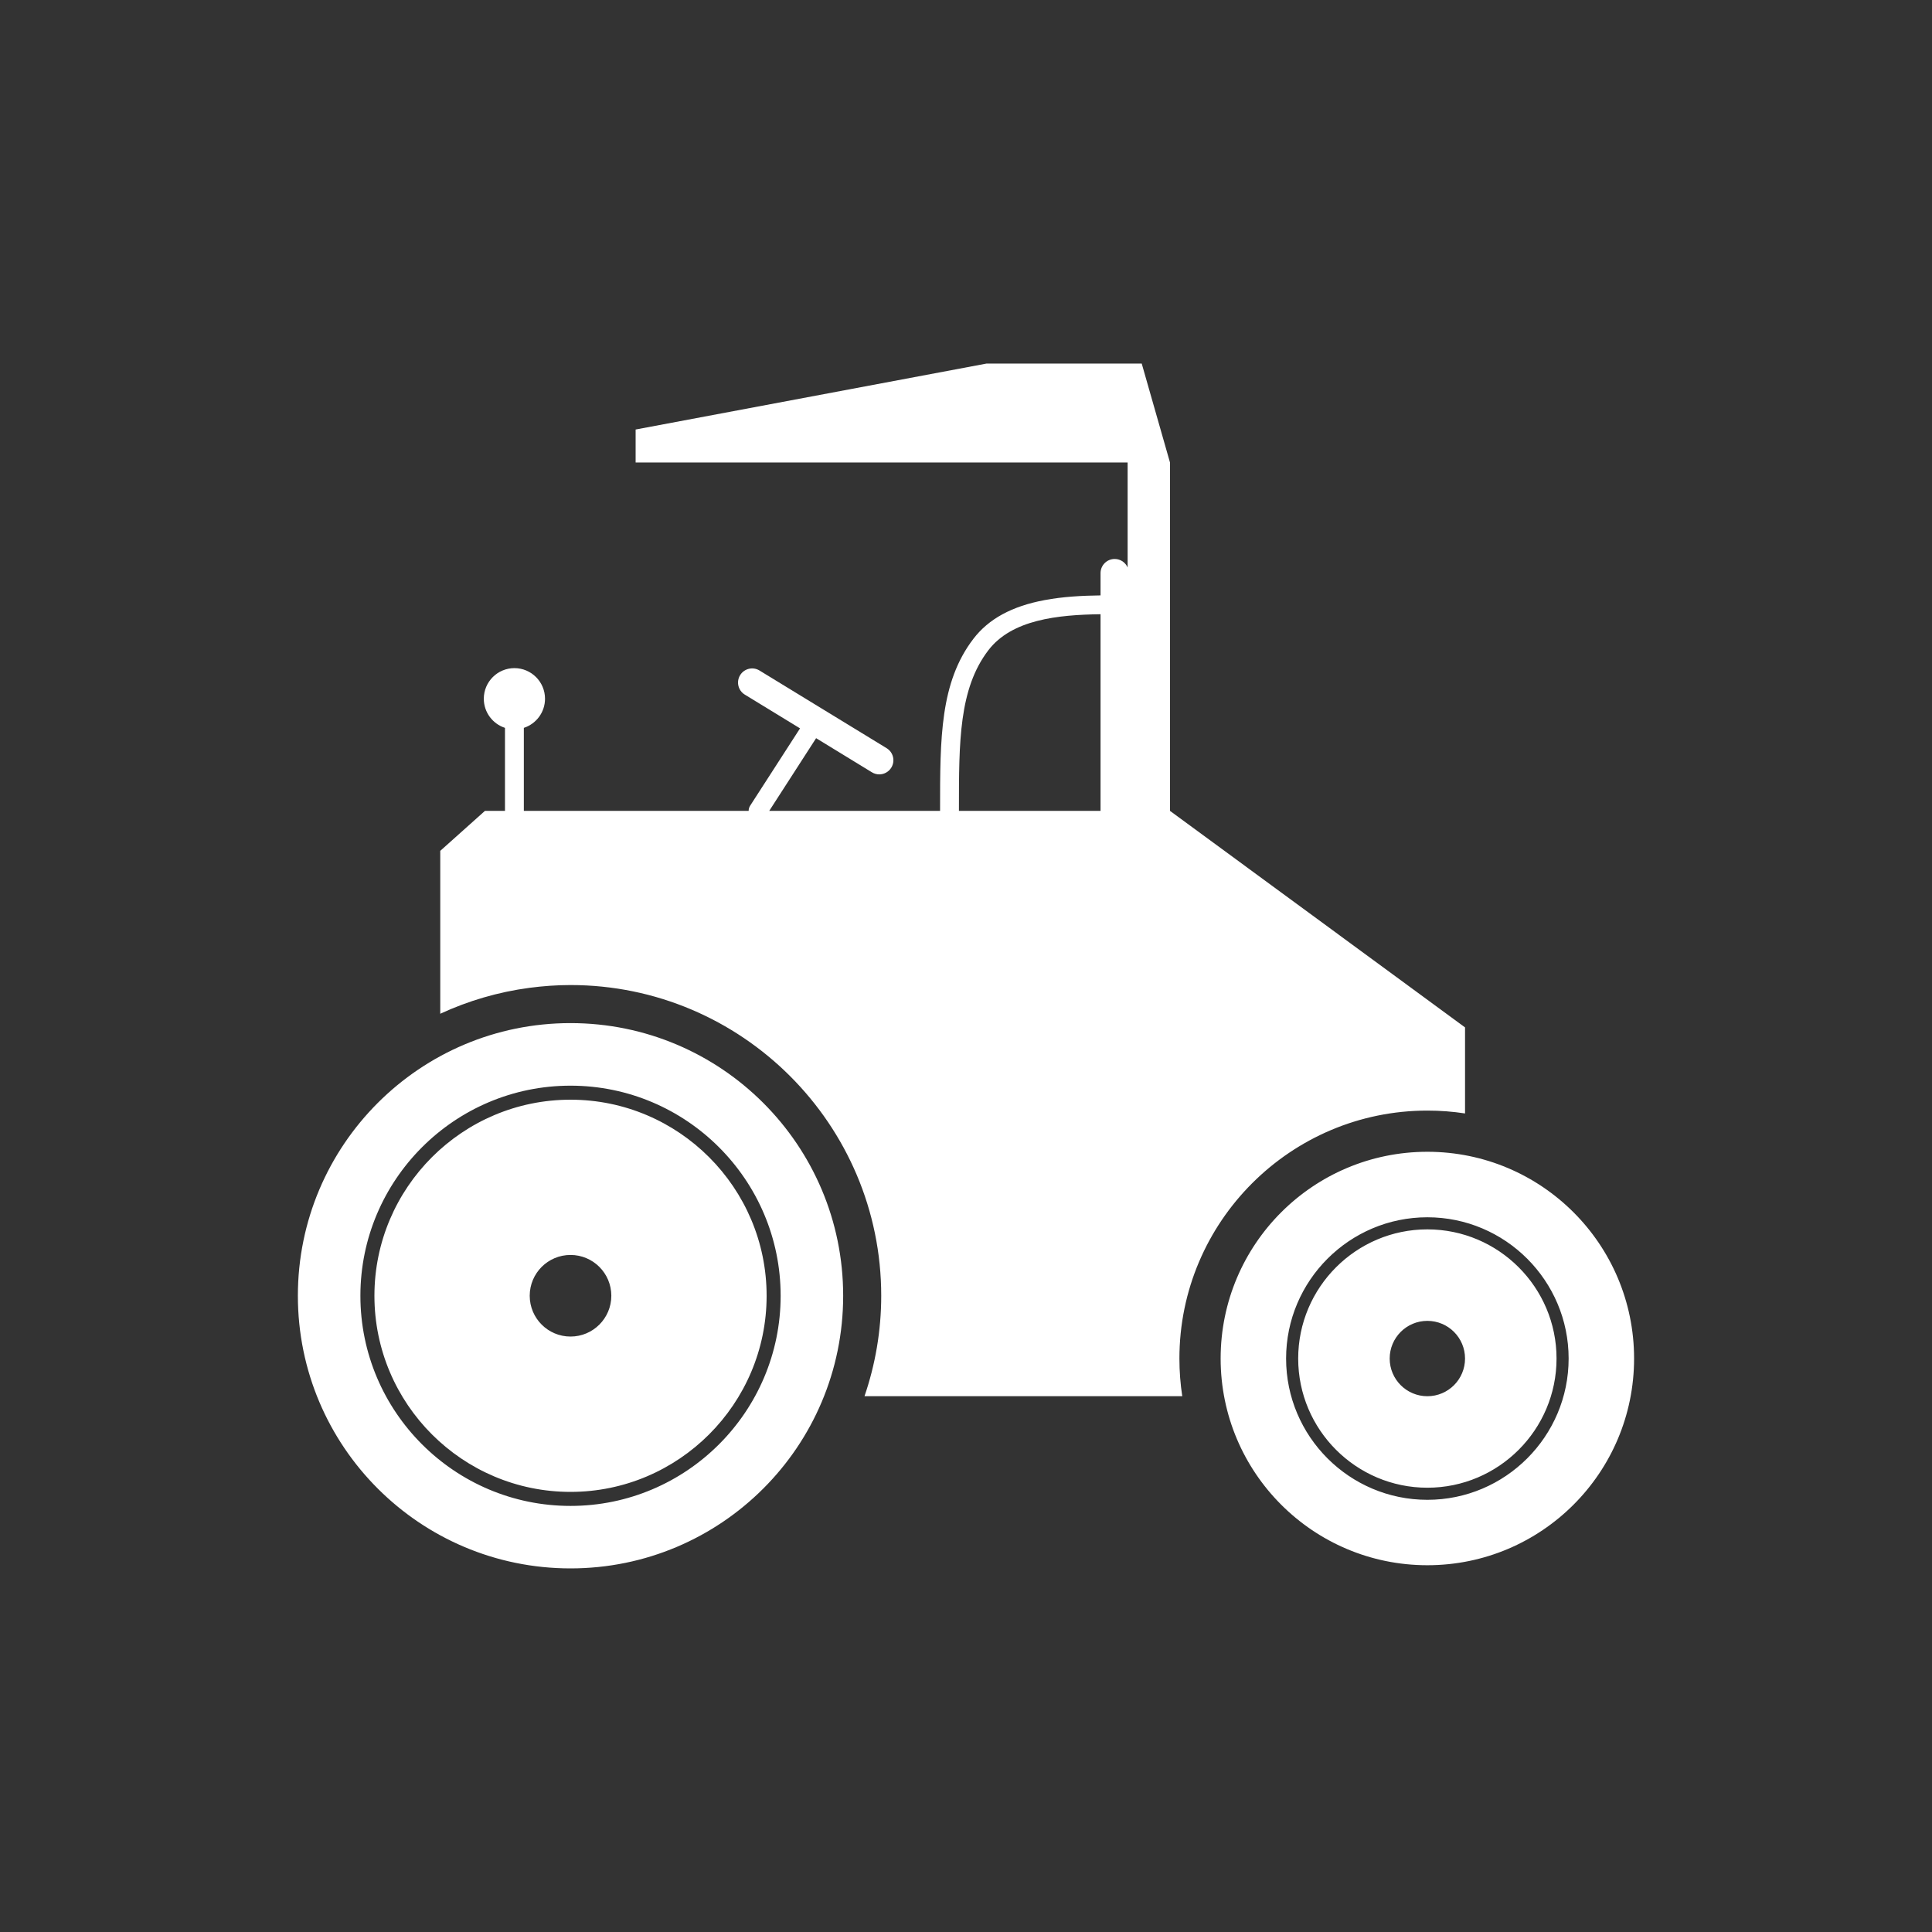 <?xml version="1.0" encoding="UTF-8"?><svg id="uuid-aa18765b-3556-4c25-b663-d8ec77b08fad" xmlns="http://www.w3.org/2000/svg" viewBox="0 0 500 500"><rect x="0" y="0" width="500" height="500" fill="#333333" stroke="none"/><defs><style>.uuid-fe68d3e1-3abc-467b-9c1b-eacf81820b6f{fill:#fff;stroke-width:0px;}</style></defs><path class="uuid-fe68d3e1-3abc-467b-9c1b-eacf81820b6f" d="M147.65,386.1c27.98,0,50.75-22.77,50.75-50.75s-22.77-50.75-50.75-50.75-50.75,22.77-50.75,50.75,22.77,50.75,50.75,50.75ZM147.65,324.78c5.83,0,10.56,4.73,10.56,10.56s-4.73,10.56-10.56,10.56-10.56-4.73-10.56-10.56,4.73-10.56,10.56-10.56ZM147.65,405.9c38.97,0,70.56-31.59,70.56-70.56s-31.59-70.56-70.56-70.56-70.56,31.59-70.56,70.56,31.59,70.56,70.56,70.56ZM147.65,280.97c29.98,0,54.38,24.39,54.38,54.38s-24.39,54.38-54.38,54.38-54.38-24.39-54.38-54.38,24.39-54.38,54.38-54.38ZM369.4,318.16c-18.43,0-33.43,15-33.43,33.43s15,33.43,33.43,33.43,33.43-15,33.43-33.43-15-33.43-33.43-33.43ZM369.4,361.34c-5.38,0-9.75-4.36-9.75-9.75s4.36-9.75,9.75-9.75,9.75,4.36,9.75,9.75-4.36,9.75-9.75,9.75ZM369.4,298.08c-29.55,0-53.5,23.95-53.5,53.5s23.95,53.5,53.5,53.5,53.5-23.95,53.5-53.5-23.95-53.5-53.5-53.5ZM369.4,388.15c-20.16,0-36.56-16.4-36.56-36.56s16.4-36.56,36.56-36.56,36.56,16.4,36.56,36.56-16.4,36.56-36.56,36.56ZM147.65,254.93c44.34,0,80.41,36.07,80.41,80.41,0,9.1-1.54,17.84-4.33,26h82.24c-.49-3.18-.74-6.44-.74-9.75,0-35.38,28.78-64.17,64.17-64.17,3.31,0,6.57.25,9.75.74v-22.27l-76.36-56.04v-90.16l-7.31-25.59h-40.21l-90.77,17.06v8.53h127.33v27.17c-.57-1.29-1.85-2.2-3.35-2.2-2.02,0-3.66,1.64-3.66,3.66v5.77c-4.76.06-9.74.32-14.5,1.22-8.44,1.58-14.46,4.86-18.4,10.01-8.63,11.25-8.63,25.75-8.63,44.09v.44h-44.21l12.13-18.81,14.44,8.83c.59.36,1.25.54,1.9.54,1.23,0,2.44-.63,3.12-1.75,1.06-1.73.51-3.98-1.21-5.03l-32.9-20.1c-1.72-1.06-3.97-.51-5.02,1.21-1.05,1.72-.51,3.97,1.21,5.02l14.3,8.74-12.92,20.03c-.26.41-.38.86-.38,1.32h-58.18v-21.48c3.18-1.03,5.48-4.02,5.48-7.54,0-4.37-3.55-7.92-7.92-7.92s-7.92,3.55-7.92,7.92c0,3.52,2.3,6.51,5.48,7.54v21.48h-5.18l-11.57,10.35v42.16c7.21-3.34,14.99-5.64,23.15-6.72,3.46-.45,6.98-.71,10.56-.71ZM248.17,209.41c0-17.42,0-31.18,7.62-41.13,6.08-7.94,17.96-9.17,29.03-9.32v50.89h-36.65v-.44Z"/></svg>